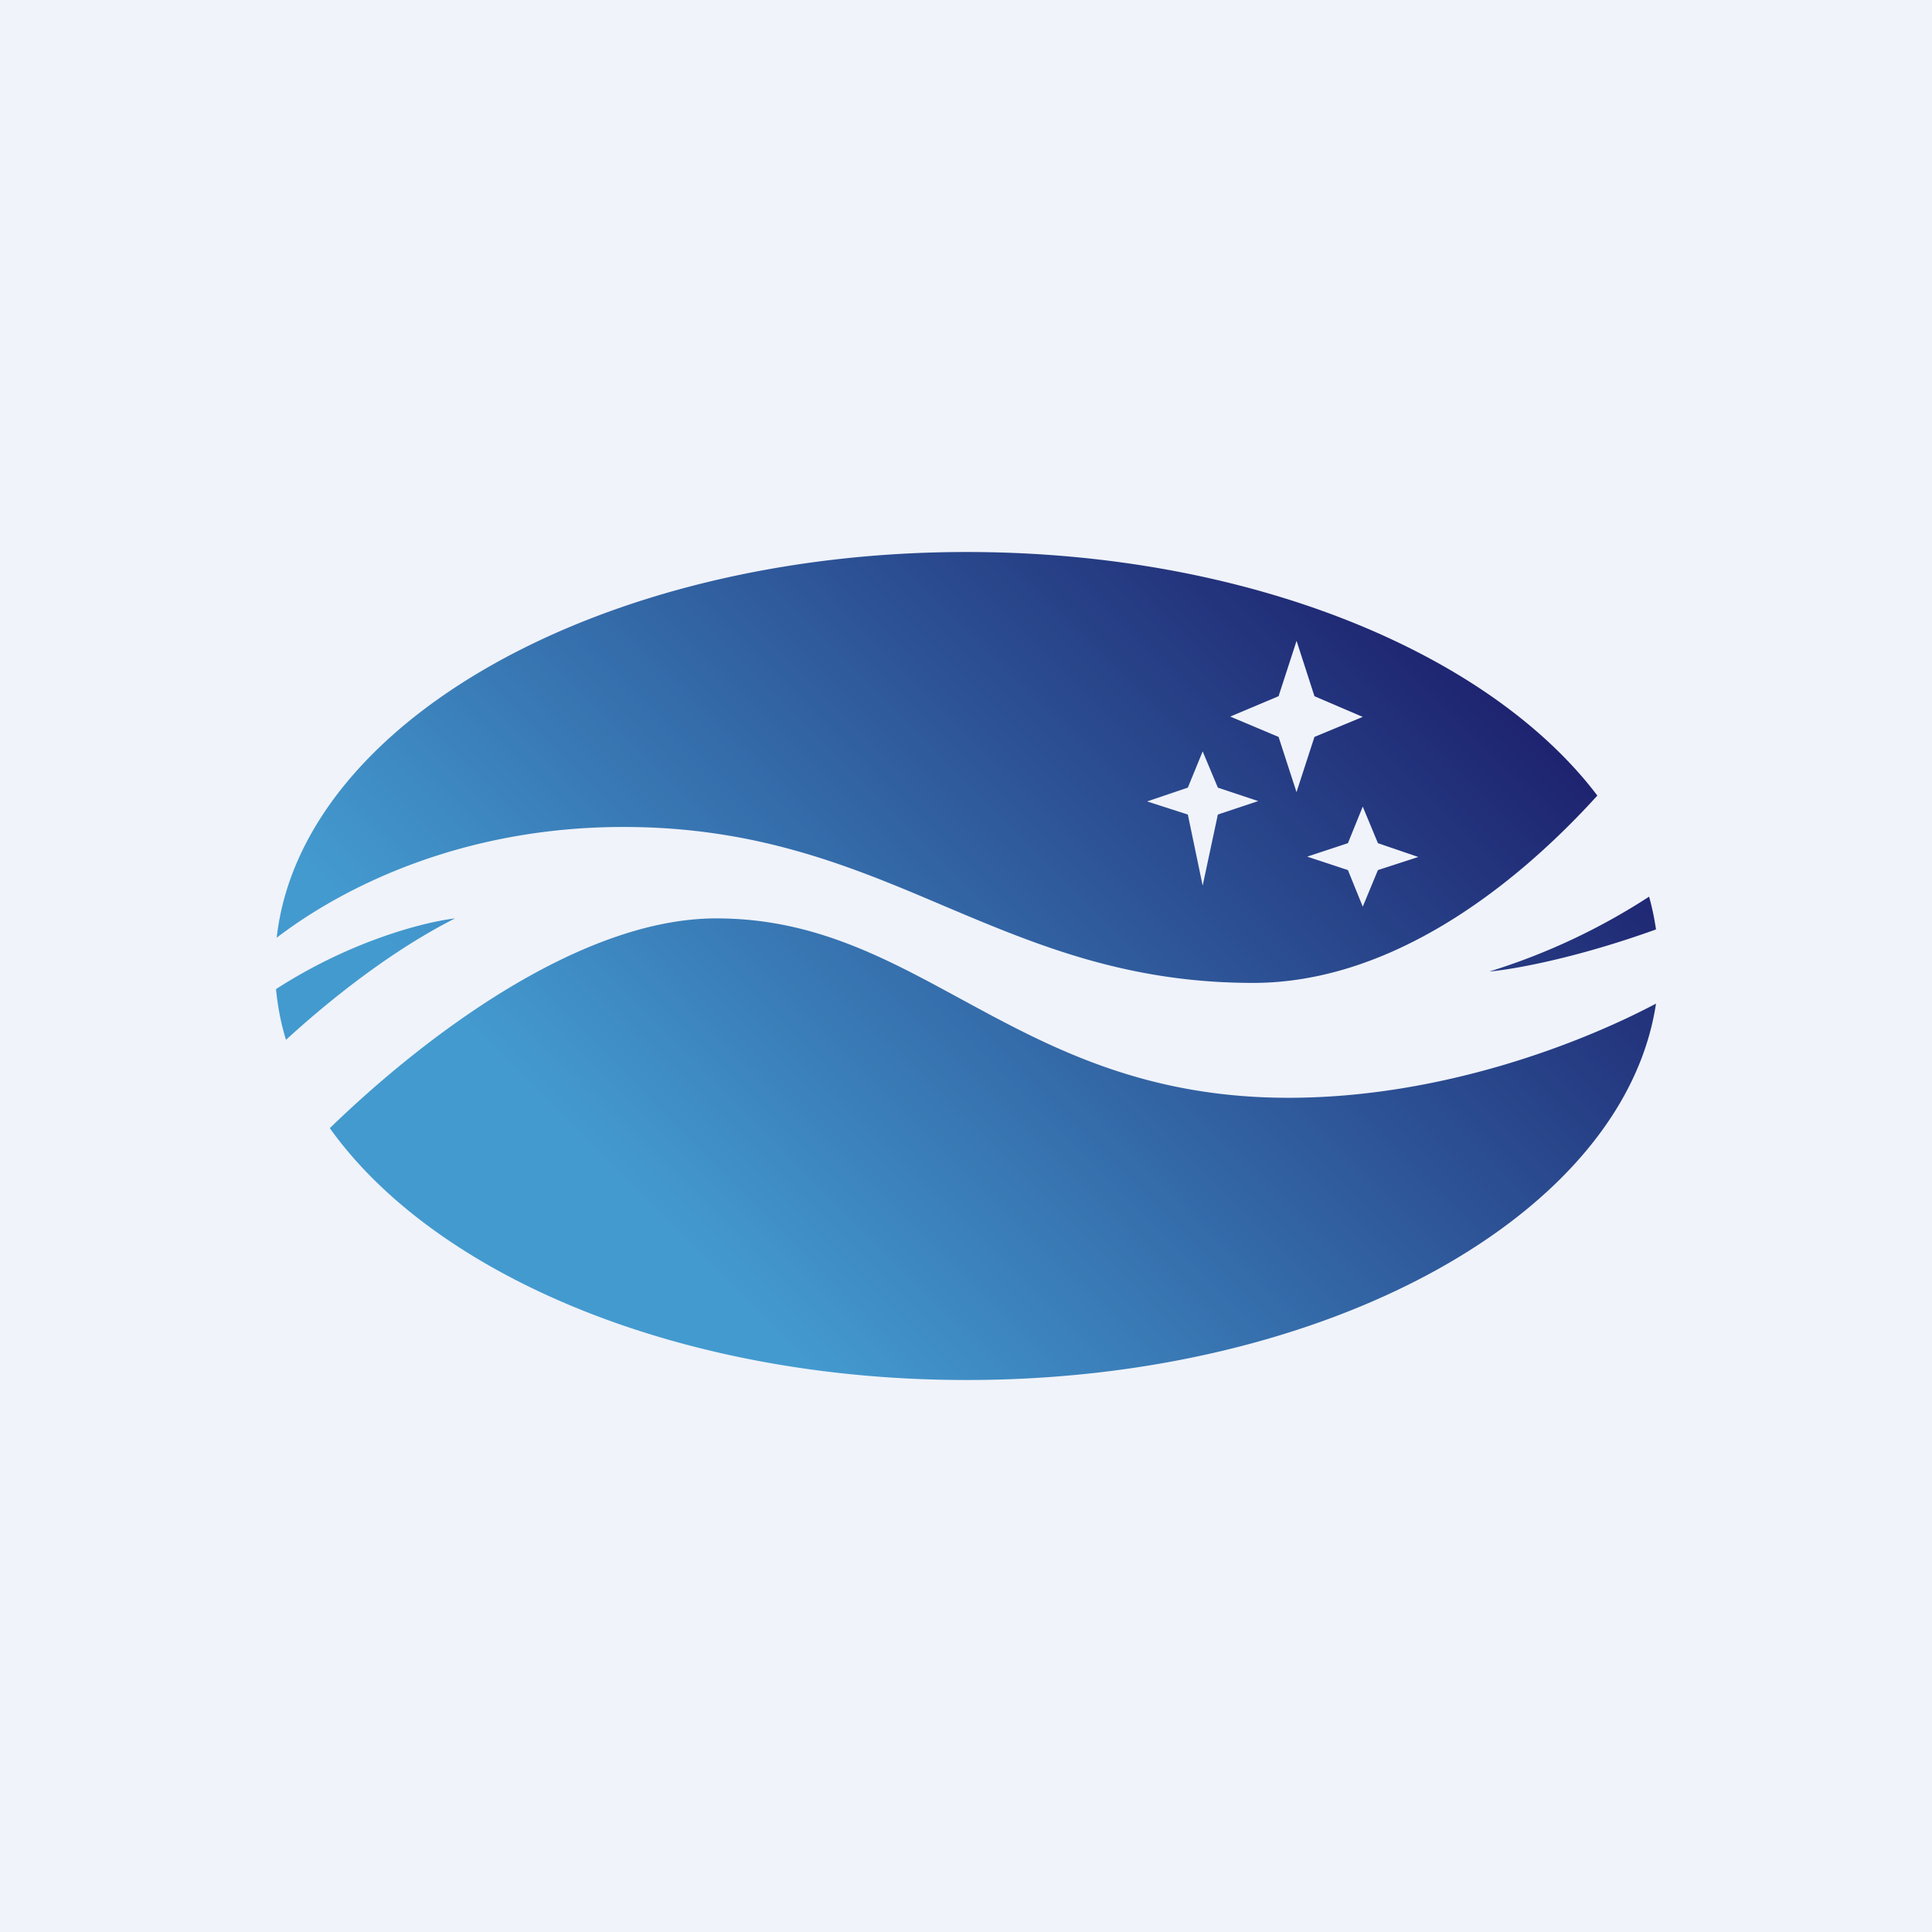 <svg width="56" height="56" viewBox="0 0 56 56" xmlns="http://www.w3.org/2000/svg"><path fill="#F0F3FA" d="M0 0h56v56H0z"/><path fill-rule="evenodd" d="M48 29.09C47.08 35.2 38.49 40 28.02 40c-8.3 0-15.4-3.01-18.46-7.3 2.7-2.62 7.23-6.08 11.2-6.08 2.8 0 4.87 1.13 7.08 2.33 2.54 1.38 5.27 2.87 9.51 2.87 4.41 0 8.46-1.57 10.65-2.73Zm0-2.15a7.51 7.51 0 0 0-.2-.95 18.56 18.56 0 0 1-4.63 2.17c.68-.06 2.5-.38 4.83-1.22Zm-1.7-3.88c-2.45 2.7-6.02 5.43-9.98 5.43-3.66 0-6.28-1.1-8.93-2.22-2.7-1.15-5.43-2.3-9.32-2.3-4.65 0-8.1 1.72-10.05 3.21.7-6.24 9.39-11.18 20-11.18 8.13 0 15.13 2.9 18.28 7.06ZM8 28.67c.05.5.14.99.29 1.47 1.3-1.19 3.08-2.6 4.9-3.52-.92.11-3.04.66-5.19 2.05Zm29.58-10.1.52 1.61 1.4.6-1.4.58-.52 1.6-.52-1.6-1.4-.59 1.4-.59.52-1.6Zm1.92 4.81.44 1.06 1.17.4-1.17.38-.44 1.06-.43-1.06-1.18-.39 1.18-.39.43-1.06Zm-4.2-.55-.44-1.05-.43 1.05-1.18.4 1.18.38.43 2.06.44-2.06 1.17-.39-1.17-.39Z" fill="url(#a)"/><defs><linearGradient id="a" x1="47.64" y1="23.21" x2="27.21" y2="43.46" gradientUnits="userSpaceOnUse"><stop stop-color="#1D206D"/><stop offset="1" stop-color="#439ACF"/></linearGradient></defs></svg>